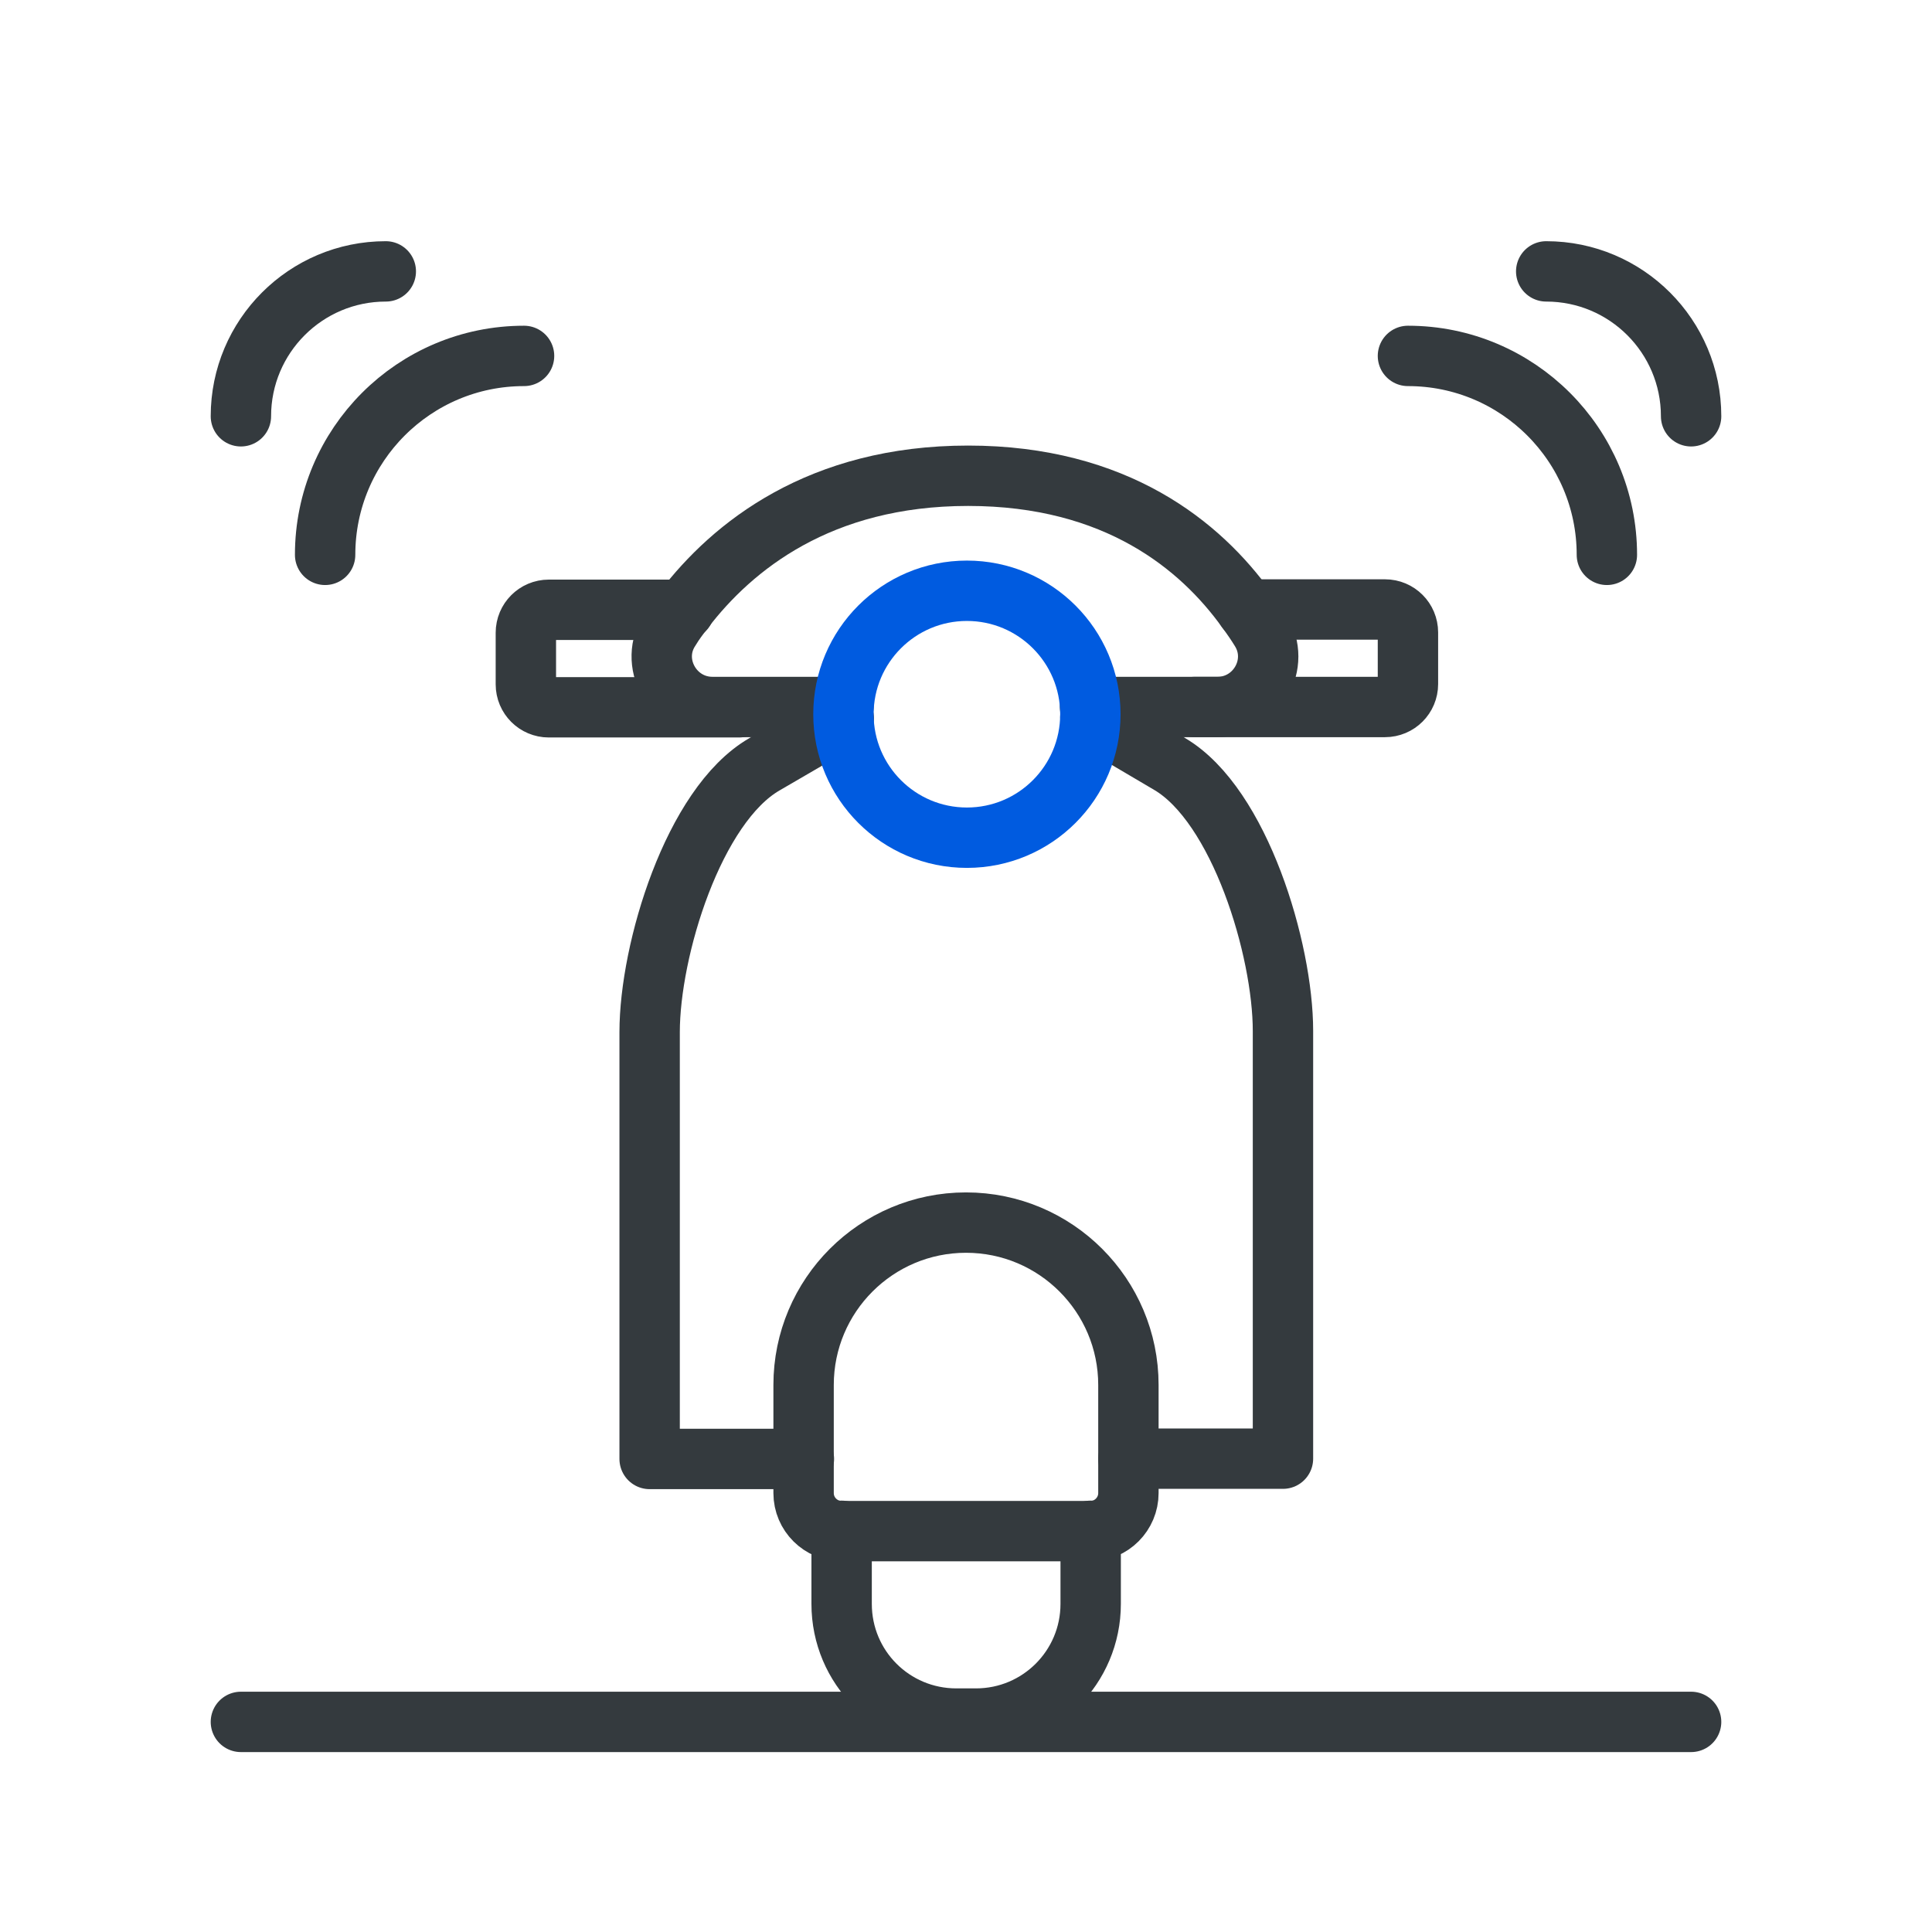 <?xml version="1.0" encoding="UTF-8"?>
<svg id="Layer_1" xmlns="http://www.w3.org/2000/svg" viewBox="0 0 64 64">
  <defs>
    <style>
      .cls-1 {
        stroke: #005be0;
      }

      .cls-1, .cls-2 {
        fill: none;
        stroke-linecap: round;
        stroke-linejoin: round;
        stroke-width: 2px;
      }

      .cls-2 {
        stroke: #343a3e;
      }
    </style>
  </defs>
  <g>
    <path class="cls-2" d="M36.11,23.42h4.22c1.3,0,2.12-1.43,1.43-2.54-.14-.23-.3-.46-.47-.69-1.51-2.1-4.3-4.43-9.22-4.43s-7.81,2.34-9.41,4.43c-.17.22-.33.43-.46.65-.74,1.1.08,2.58,1.4,2.58h4.34"/>
    <path class="cls-2" d="M26.63,48.33h-5.11v-14.14c0-2.72,1.45-7.51,3.8-8.87l2.63-1.53"/>
    <path class="cls-2" d="M36.12,23.76l2.63,1.55c2.32,1.37,3.75,6.14,3.75,8.84v14.17h-5.12"/>
    <path class="cls-2" d="M32,40.5h0c2.97,0,5.38,2.41,5.38,5.38v3.58c0,.69-.56,1.26-1.26,1.26h-8.24c-.69,0-1.26-.56-1.26-1.26v-3.58c0-2.97,2.41-5.38,5.38-5.38Z"/>
    <path class="cls-2" d="M36.13,50.71v2.42c0,2.1-1.7,3.8-3.8,3.8h-.65c-2.1,0-3.8-1.69-3.8-3.8v-2.42"/>
    <path class="cls-2" d="M39.58,23.42h6.3c.42,0,.76-.34.76-.76v-1.71c0-.42-.34-.76-.76-.76h-4.59"/>
    <path class="cls-2" d="M22.67,20.2h-4.49c-.42,0-.76.34-.76.76v1.71c0,.42.34.76.76.76h6.3"/>
    <circle class="cls-1" cx="32.03" cy="23.66" r="4.09"/>
  </g>
  <line class="cls-2" x1="7.98" y1="57.04" x2="56.02" y2="57.04"/>
  <g>
    <path class="cls-2" d="M53.23,18.38c0-3.64-2.95-6.59-6.59-6.59"/>
    <path class="cls-2" d="M56.02,13.79c0-2.65-2.15-4.8-4.8-4.8"/>
  </g>
  <g>
    <path class="cls-2" d="M10.77,18.38c0-3.64,2.95-6.59,6.59-6.59"/>
    <path class="cls-2" d="M7.98,13.79c0-2.65,2.15-4.8,4.8-4.8"/>
  </g>
</svg>